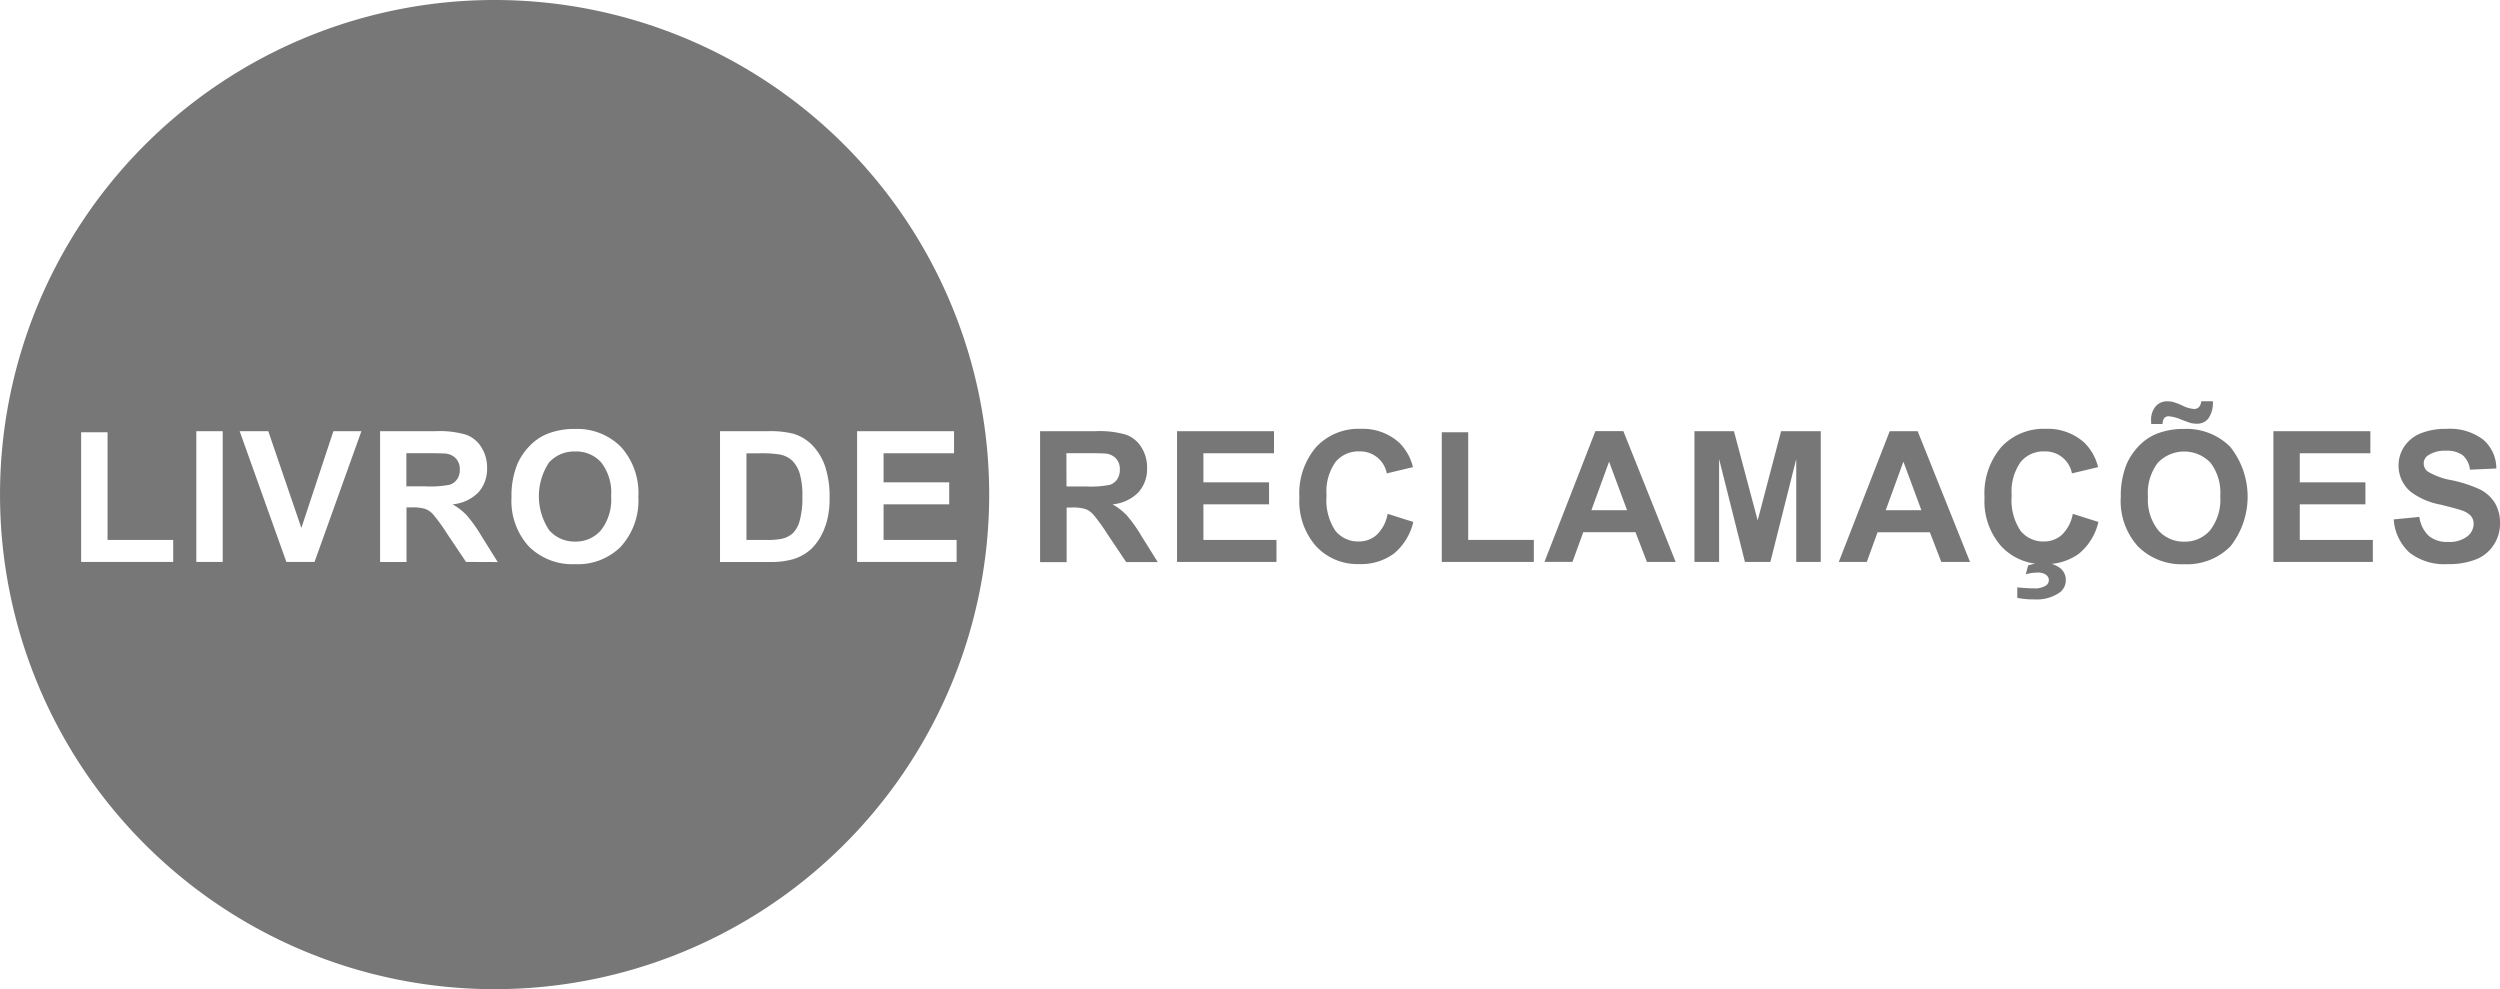<svg xmlns="http://www.w3.org/2000/svg" xmlns:xlink="http://www.w3.org/1999/xlink" id="Group_42" data-name="Group 42" width="145" height="57.373" viewBox="0 0 145 57.373"><defs><clipPath id="clip-path"><rect id="Rectangle_62" data-name="Rectangle 62" width="145" height="57.373" fill="none"></rect></clipPath></defs><g id="Group_41" data-name="Group 41" clip-path="url(#clip-path)"><path id="Path_87" data-name="Path 87" d="M88.948,97.423a.984.984,0,0,0,.156-.57.913.913,0,0,0-.206-.619.942.942,0,0,0-.576-.3c-.123-.016-.5-.027-1.118-.027h-1.2v1.924h1.132a5.8,5.8,0,0,0,1.376-.093.781.781,0,0,0,.43-.318" transform="translate(-62.435 -69.622)" fill="#777"></path><path id="Path_88" data-name="Path 88" d="M116.135,95.54a1.949,1.949,0,0,0-1.527.65,3.553,3.553,0,0,0,.016,3.911,1.943,1.943,0,0,0,1.51.663,1.915,1.915,0,0,0,1.5-.661,2.893,2.893,0,0,0,.587-1.979,2.855,2.855,0,0,0-.573-1.946,1.929,1.929,0,0,0-1.516-.639" transform="translate(-82.775 -69.353)" fill="#777"></path><path id="Path_89" data-name="Path 89" d="M160.6,96.348a1.467,1.467,0,0,0-.71-.356,6.885,6.885,0,0,0-1.258-.071h-.688v5.024h1.143a4.126,4.126,0,0,0,.926-.071,1.428,1.428,0,0,0,.619-.315,1.6,1.6,0,0,0,.4-.732,4.921,4.921,0,0,0,.156-1.39,4.482,4.482,0,0,0-.156-1.349,1.784,1.784,0,0,0-.433-.74" transform="translate(-114.65 -69.629)" fill="#777"></path><path id="Path_90" data-name="Path 90" d="M28.686,0A28.686,28.686,0,1,0,57.373,28.686,28.687,28.687,0,0,0,28.686,0M10.045,32.592H4.706V25.071H6.238v6.244h3.807Zm2.872,0H11.386V25.008h1.532Zm5.326,0H16.61L13.9,25.008H15.56l1.919,5.613,1.858-5.613h1.625Zm8.787,0-1.107-1.65a10.557,10.557,0,0,0-.806-1.113,1.187,1.187,0,0,0-.46-.315,2.5,2.5,0,0,0-.77-.085h-.31v3.166H22.045V25.008h3.223a5.491,5.491,0,0,1,1.768.206,1.74,1.74,0,0,1,.883.726,2.178,2.178,0,0,1,.332,1.2,2.031,2.031,0,0,1-.5,1.412,2.4,2.4,0,0,1-1.5.7,3.643,3.643,0,0,1,.82.636,8.448,8.448,0,0,1,.872,1.231l.926,1.48Zm9-.907a3.528,3.528,0,0,1-2.67,1.036,3.575,3.575,0,0,1-2.692-1.031,3.915,3.915,0,0,1-1-2.842,4.849,4.849,0,0,1,.345-1.946,3.562,3.562,0,0,1,.707-1.039,2.943,2.943,0,0,1,.981-.682,4.155,4.155,0,0,1,1.634-.3,3.563,3.563,0,0,1,2.683,1.042,3.984,3.984,0,0,1,1.006,2.892,3.969,3.969,0,0,1-1,2.872m11.852-1.2a3.325,3.325,0,0,1-.811,1.34A2.714,2.714,0,0,1,46,32.433a4.625,4.625,0,0,1-1.357.162H41.761V25.008h2.8A5.505,5.505,0,0,1,46,25.153a2.55,2.55,0,0,1,1.143.7,3.3,3.3,0,0,1,.724,1.228,5.63,5.63,0,0,1,.249,1.793,4.957,4.957,0,0,1-.233,1.614m1.828,2.105V25.008h5.624v1.283H51.247v1.683h3.807v1.277H51.247v2.064h4.237v1.277Z" fill="#777"></path><path id="Path_91" data-name="Path 91" d="M220.09,98.824V91.24h3.223a5.49,5.49,0,0,1,1.768.206,1.74,1.74,0,0,1,.883.726,2.178,2.178,0,0,1,.332,1.2,2.031,2.031,0,0,1-.5,1.412,2.4,2.4,0,0,1-1.5.7,3.643,3.643,0,0,1,.82.636,8.449,8.449,0,0,1,.872,1.231l.926,1.48h-1.831l-1.107-1.65a10.556,10.556,0,0,0-.806-1.113,1.187,1.187,0,0,0-.46-.315,2.5,2.5,0,0,0-.77-.085h-.31v3.166H220.09Zm1.532-4.377h1.132a5.8,5.8,0,0,0,1.376-.093.837.837,0,0,0,.43-.321.984.984,0,0,0,.156-.57.913.913,0,0,0-.206-.619.942.942,0,0,0-.576-.3c-.123-.016-.5-.027-1.118-.027h-1.2Z" transform="translate(-159.765 -66.232)" fill="#777"></path><path id="Path_92" data-name="Path 92" d="M249.07,98.824V91.24h5.624v1.283H250.6v1.683h3.807v1.277H250.6v2.064h4.237v1.277Z" transform="translate(-180.802 -66.232)" fill="#777"></path><path id="Path_93" data-name="Path 93" d="M280.08,95.685l1.486.471A3.336,3.336,0,0,1,280.431,98a3.23,3.23,0,0,1-2.015.6,3.265,3.265,0,0,1-2.483-1.031,3.944,3.944,0,0,1-.973-2.823,4.143,4.143,0,0,1,.979-2.941,3.355,3.355,0,0,1,2.571-1.05,3.157,3.157,0,0,1,2.261.822,2.982,2.982,0,0,1,.776,1.4l-1.516.362a1.57,1.57,0,0,0-1.6-1.275,1.716,1.716,0,0,0-1.368.606,2.957,2.957,0,0,0-.526,1.96,3.171,3.171,0,0,0,.518,2.047,1.684,1.684,0,0,0,1.346.611,1.528,1.528,0,0,0,1.05-.389,2.218,2.218,0,0,0,.628-1.217" transform="translate(-199.596 -65.883)" fill="#777"></path><path id="Path_94" data-name="Path 94" d="M305.09,98.991V91.47h1.532v6.244h3.807v1.277Z" transform="translate(-221.467 -66.399)" fill="#777"></path><path id="Path_95" data-name="Path 95" d="M334.429,98.824h-1.666L332.1,97.1H329.07l-.625,1.721H326.82l2.955-7.584h1.62Zm-2.818-3-1.044-2.815-1.025,2.815h2.069" transform="translate(-237.241 -66.232)" fill="#777"></path><path id="Path_96" data-name="Path 96" d="M358.56,98.824V91.24h2.291l1.376,5.175,1.359-5.175h2.3v7.584h-1.422v-5.97l-1.5,5.97h-1.475l-1.5-5.97v5.97H358.56" transform="translate(-260.282 -66.232)" fill="#777"></path><path id="Path_97" data-name="Path 97" d="M396.712,98.824h-1.666l-.663-1.721H391.35l-.625,1.721H389.1l2.955-7.584h1.62Zm-2.82-3-1.044-2.815-1.025,2.815Z" transform="translate(-282.451 -66.232)" fill="#777"></path><path id="Path_98" data-name="Path 98" d="M425.06,95.685l1.486.471A3.336,3.336,0,0,1,425.411,98a3.23,3.23,0,0,1-2.015.6,3.265,3.265,0,0,1-2.483-1.031,3.944,3.944,0,0,1-.973-2.823,4.143,4.143,0,0,1,.979-2.941,3.355,3.355,0,0,1,2.571-1.05,3.157,3.157,0,0,1,2.261.822,2.982,2.982,0,0,1,.776,1.4l-1.516.362a1.57,1.57,0,0,0-1.6-1.275,1.716,1.716,0,0,0-1.368.606,2.957,2.957,0,0,0-.526,1.96,3.171,3.171,0,0,0,.518,2.047,1.684,1.684,0,0,0,1.346.611,1.528,1.528,0,0,0,1.05-.389,2.218,2.218,0,0,0,.628-1.217m-3.218,4.876V99.95a9.2,9.2,0,0,0,.978.058,1.149,1.149,0,0,0,.682-.164.375.375,0,0,0,.17-.321.38.38,0,0,0-.162-.3.773.773,0,0,0-.5-.129,2.364,2.364,0,0,0-.677.1l.134-.513a2.637,2.637,0,0,1,.869-.14,1.479,1.479,0,0,1,.984.285.873.873,0,0,1,.337.693.885.885,0,0,1-.373.74,2.318,2.318,0,0,1-1.439.389,4.921,4.921,0,0,1-1.009-.088" transform="translate(-304.838 -65.883)" fill="#777"></path><path id="Path_99" data-name="Path 99" d="M448.78,90.468a4.848,4.848,0,0,1,.345-1.946,3.562,3.562,0,0,1,.707-1.039,2.944,2.944,0,0,1,.981-.682,4.155,4.155,0,0,1,1.634-.3,3.563,3.563,0,0,1,2.683,1.042,4.651,4.651,0,0,1,.008,5.767,3.528,3.528,0,0,1-2.67,1.036,3.575,3.575,0,0,1-2.692-1.031,3.929,3.929,0,0,1-1-2.845m1.579-.049a2.844,2.844,0,0,0,.595,1.954,1.943,1.943,0,0,0,1.51.663,1.915,1.915,0,0,0,1.5-.661,2.893,2.893,0,0,0,.587-1.979,2.855,2.855,0,0,0-.573-1.946,2.118,2.118,0,0,0-3.045.008,2.9,2.9,0,0,0-.576,1.96m.852-4.207h-.663c0-.079-.005-.14-.005-.186a1.209,1.209,0,0,1,.263-.836.874.874,0,0,1,.677-.293,1.459,1.459,0,0,1,.337.038,4.264,4.264,0,0,1,.567.222,1.756,1.756,0,0,0,.644.184.383.383,0,0,0,.277-.1.562.562,0,0,0,.143-.345h.672a1.563,1.563,0,0,1-.26,1,.827.827,0,0,1-.661.3,1.607,1.607,0,0,1-.345-.036c-.079-.022-.277-.09-.595-.214a2.257,2.257,0,0,0-.693-.181.327.327,0,0,0-.258.1.558.558,0,0,0-.1.351" transform="translate(-325.773 -61.622)" fill="#777"></path><path id="Path_100" data-name="Path 100" d="M481.07,98.824V91.24h5.624v1.283H482.6v1.683h3.807v1.277H482.6v2.064h4.237v1.277Z" transform="translate(-349.213 -66.232)" fill="#777"></path><path id="Path_101" data-name="Path 101" d="M506.52,96.009l1.491-.145a1.829,1.829,0,0,0,.545,1.1,1.644,1.644,0,0,0,1.11.351A1.713,1.713,0,0,0,510.782,97a.932.932,0,0,0,.376-.732.7.7,0,0,0-.156-.458,1.264,1.264,0,0,0-.551-.329c-.178-.063-.589-.173-1.225-.332A4.111,4.111,0,0,1,507.5,94.4a1.993,1.993,0,0,1-.37-2.612,2.061,2.061,0,0,1,.948-.767,3.8,3.8,0,0,1,1.491-.263,3.188,3.188,0,0,1,2.149.628,2.206,2.206,0,0,1,.757,1.669l-1.532.069a1.3,1.3,0,0,0-.422-.841,1.553,1.553,0,0,0-.97-.258,1.763,1.763,0,0,0-1.044.274.555.555,0,0,0-.244.471.585.585,0,0,0,.228.46,4.023,4.023,0,0,0,1.406.507,7.611,7.611,0,0,1,1.653.545,2.149,2.149,0,0,1,.839.77,2.268,2.268,0,0,1,.3,1.206,2.225,2.225,0,0,1-.362,1.22,2.16,2.16,0,0,1-1.025.847,4.262,4.262,0,0,1-1.65.277,3.3,3.3,0,0,1-2.209-.663,2.86,2.86,0,0,1-.921-1.932" transform="translate(-367.687 -65.883)" fill="#777"></path></g></svg>